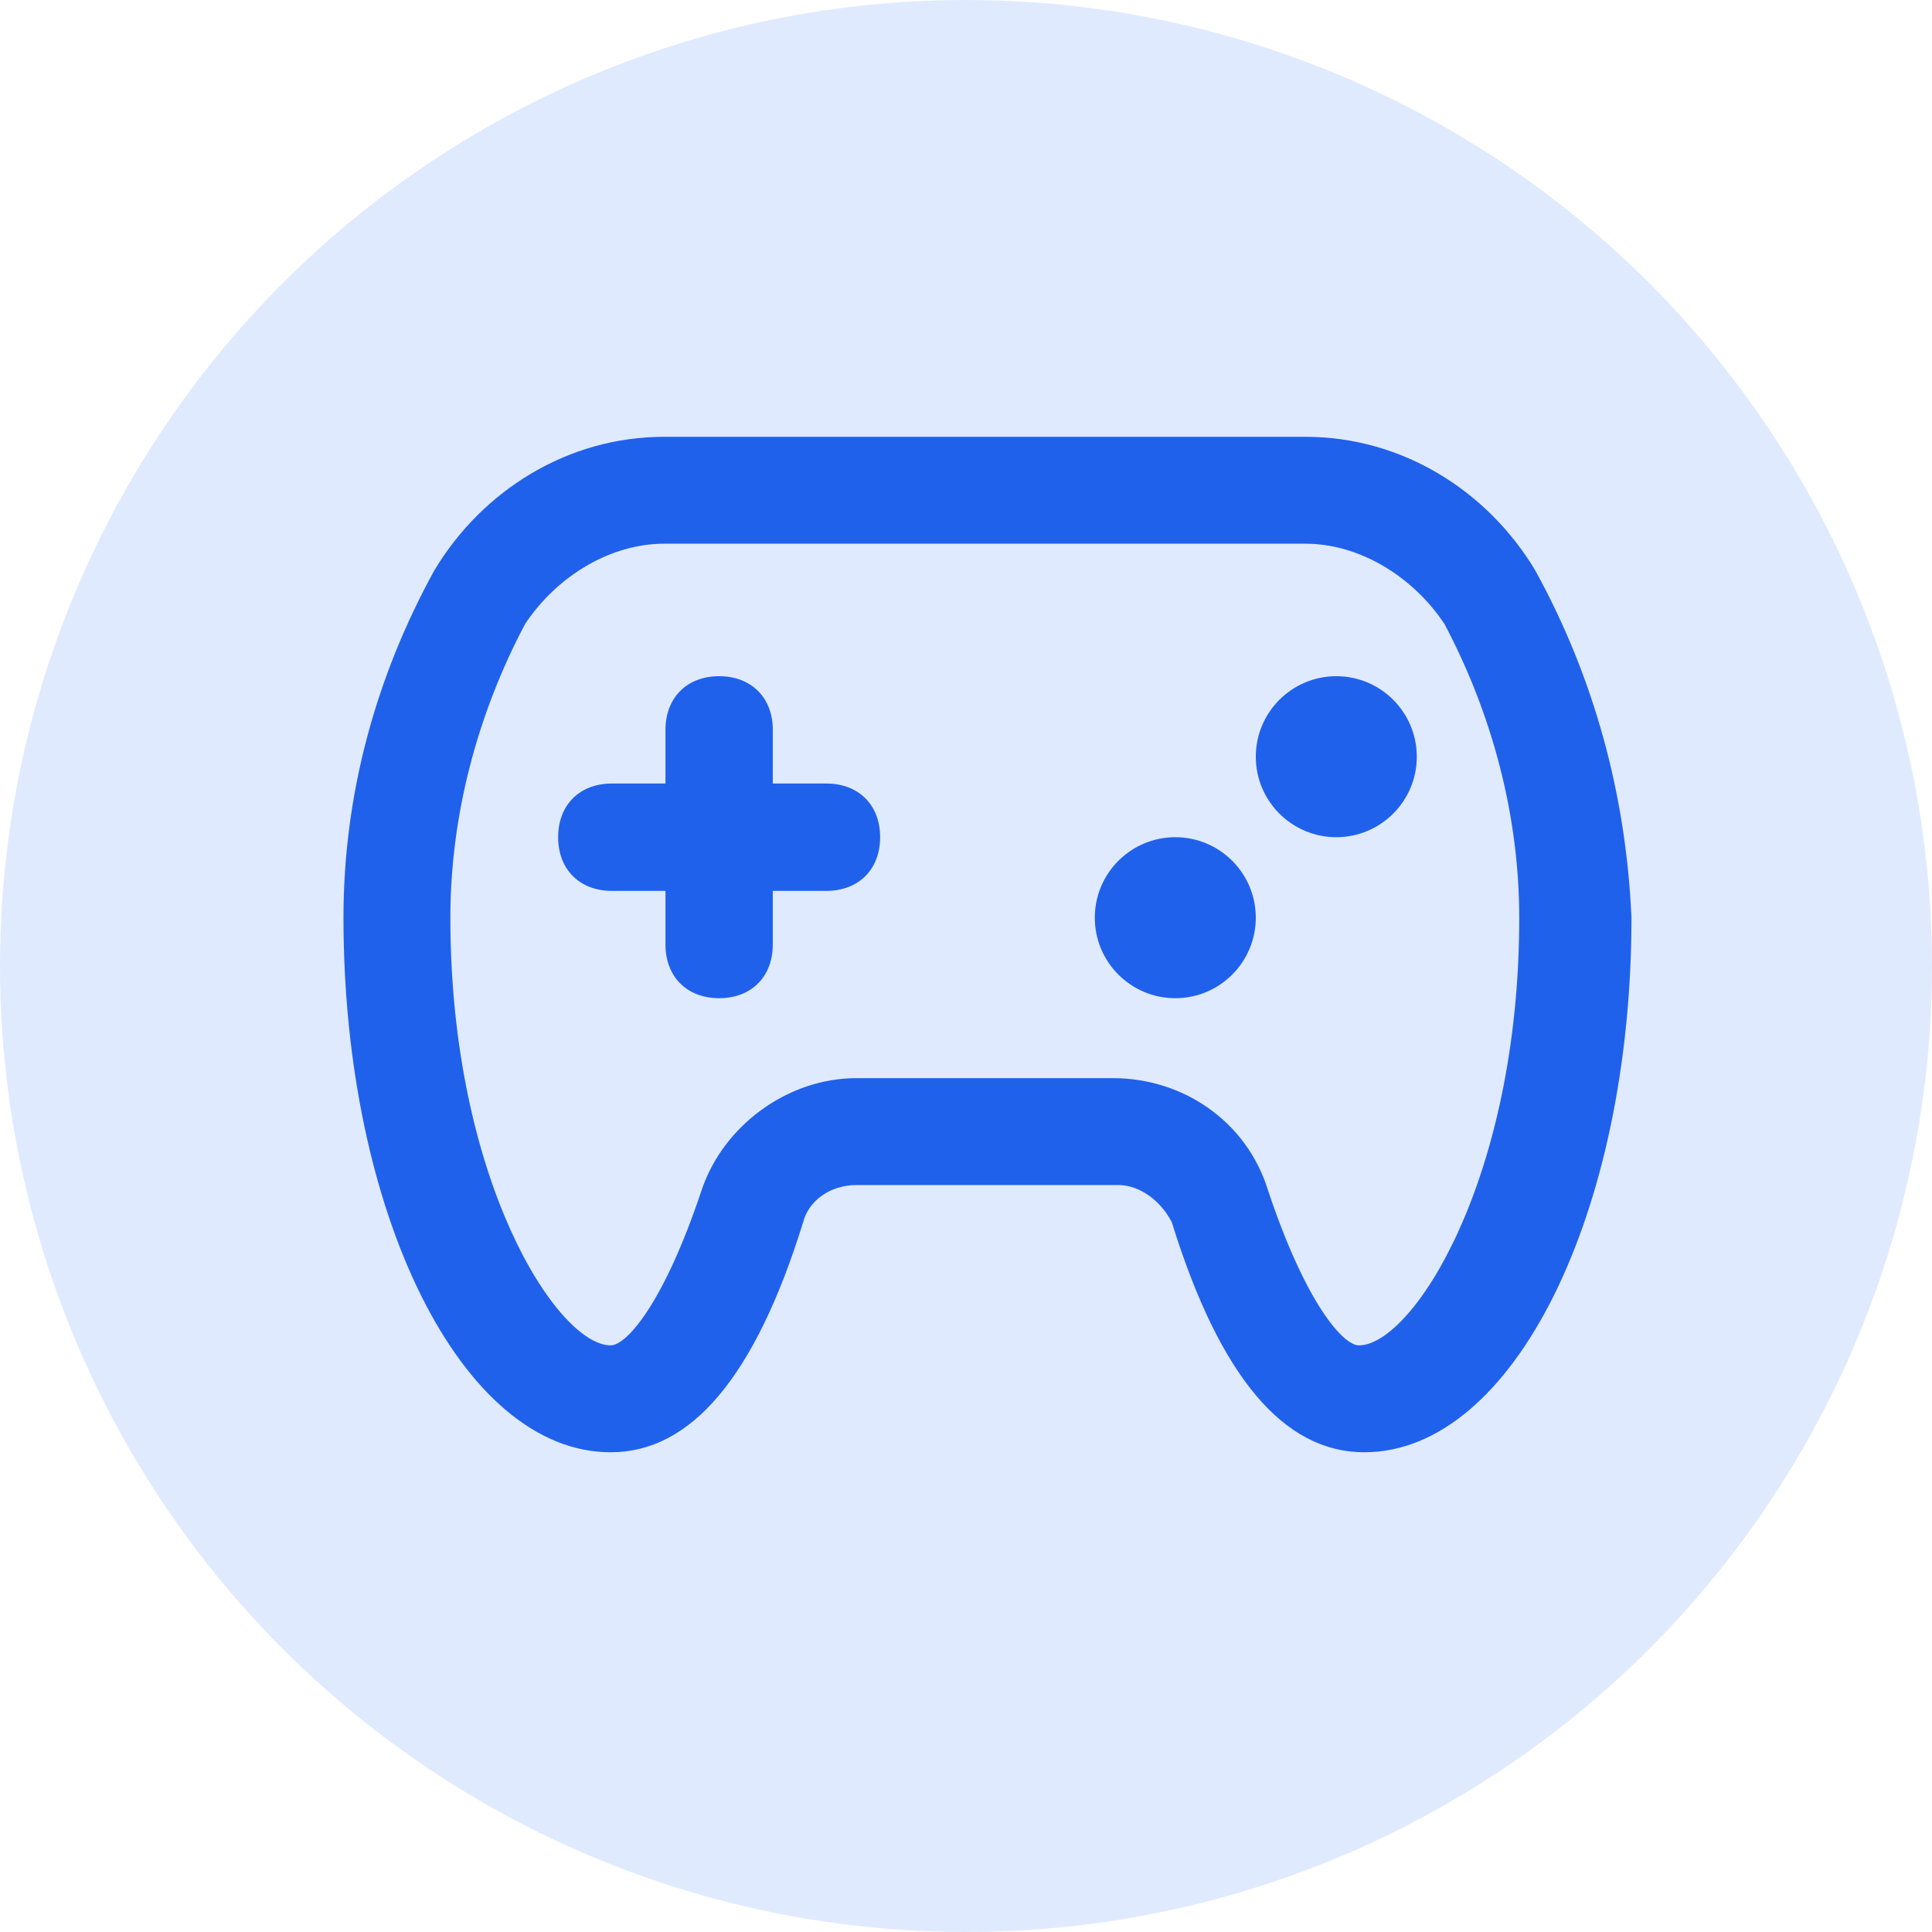 <svg width="45" height="45" viewBox="0 0 45 45" fill="none" xmlns="http://www.w3.org/2000/svg">
<circle cx="22.5" cy="22.5" r="22.5" fill="#E0EAFF"/>
<path d="M35.759 13.286C34.639 11.419 32.647 10.174 30.407 10.174H15.469C13.228 10.174 11.236 11.419 10.116 13.286C8.747 15.776 8 18.515 8 21.378C8 28.224 10.739 33.826 14.224 33.826C16.091 33.826 17.585 32.083 18.705 28.473C18.83 27.975 19.328 27.602 19.95 27.602H26.05C26.548 27.602 27.046 27.975 27.295 28.473C28.415 32.083 29.909 33.826 31.776 33.826C35.261 33.826 38 28.224 38 21.378C37.876 18.515 37.129 15.776 35.759 13.286ZM31.651 31.336C31.278 31.336 30.407 30.34 29.535 27.726C29.037 26.108 27.544 25.112 25.925 25.112H19.95C18.332 25.112 16.838 26.232 16.34 27.726C15.469 30.34 14.598 31.336 14.224 31.336C12.979 31.336 10.49 27.477 10.49 21.378C10.49 19.012 11.112 16.647 12.232 14.531C12.979 13.411 14.224 12.664 15.469 12.664H30.407C31.651 12.664 32.896 13.411 33.643 14.531C34.764 16.647 35.386 19.012 35.386 21.378C35.386 27.477 32.896 31.336 31.651 31.336Z" fill="#2061EC"/>
<path d="M19.25 18.25H18V17C18 16.25 17.5 15.75 16.75 15.75C16 15.75 15.5 16.25 15.5 17V18.25H14.25C13.5 18.25 13 18.75 13 19.5C13 20.25 13.5 20.75 14.25 20.75H15.5V22C15.5 22.75 16 23.25 16.75 23.25C17.5 23.25 18 22.75 18 22V20.75H19.25C20 20.75 20.5 20.25 20.5 19.5C20.5 18.75 20 18.25 19.25 18.25Z" fill="#2061EC"/>
<path d="M31.125 19.5C32.16 19.5 33 18.66 33 17.625C33 16.59 32.16 15.75 31.125 15.75C30.09 15.75 29.25 16.59 29.25 17.625C29.25 18.66 30.09 19.5 31.125 19.5Z" fill="#2061EC"/>
<path d="M27.375 23.25C28.41 23.25 29.25 22.41 29.25 21.375C29.25 20.34 28.41 19.5 27.375 19.5C26.34 19.5 25.5 20.34 25.5 21.375C25.5 22.41 26.34 23.25 27.375 23.25Z" fill="#2061EC"/>
</svg>
